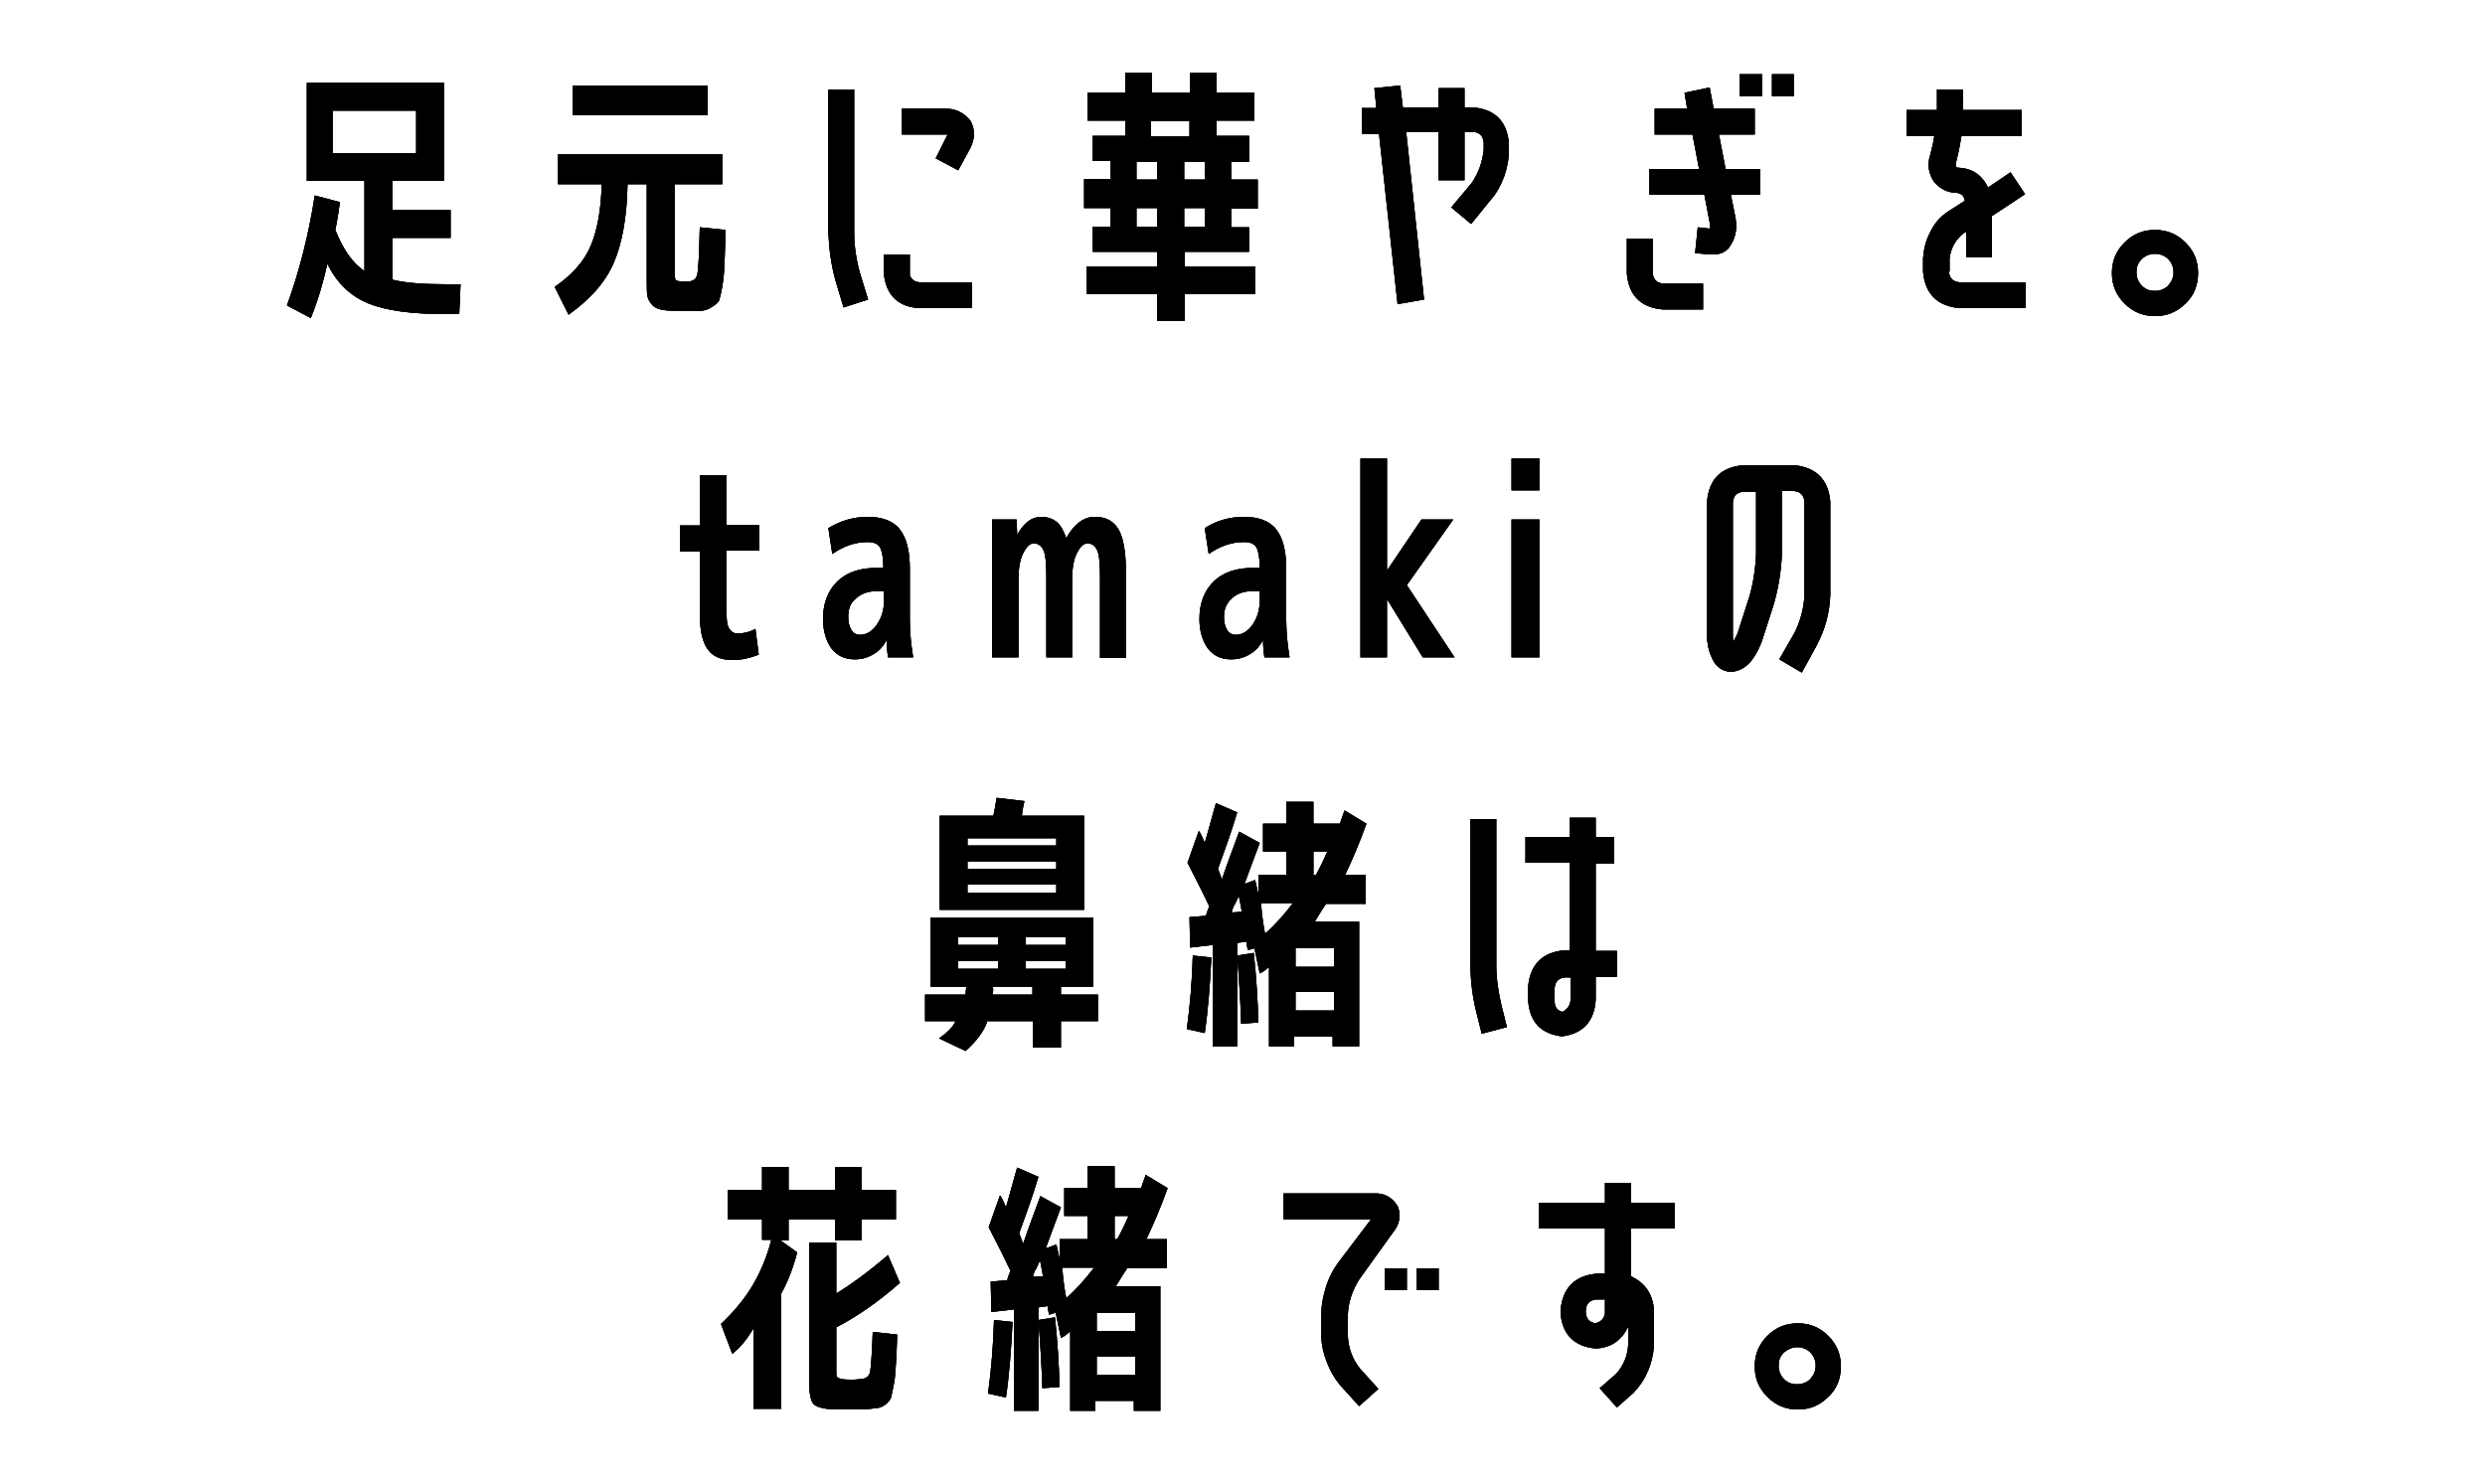 <?xml version="1.0" encoding="utf-8"?>
<!-- Generator: Adobe Illustrator 27.9.3, SVG Export Plug-In . SVG Version: 9.03 Build 53313)  -->
<svg version="1.1" id="_レイヤー_2" xmlns="http://www.w3.org/2000/svg" xmlns:xlink="http://www.w3.org/1999/xlink" x="0px"
	 y="0px" viewBox="0 0 375 224" style="enable-background:new 0 0 375 224;" xml:space="preserve">
<style type="text/css">
	.st0{enable-background:new    ;}
</style>
<g id="_スマホ">
	<g class="st0">
		<path d="M43.3,46.1c1.9-5.2,3.3-10.8,4.2-16.6l3.8,1c-0.2,1.4-0.4,2.8-0.7,4.2c1.2,3,2.6,5,4.4,6.2V27.3h-8.7V12.5h20.7v14.8h-7.8
			v4.4h8.8v4.2h-8.8v6.3c1.9,0.5,4.7,0.7,8.2,0.7h2.1l-0.2,4.5h-2c-5.1,0-9-0.5-11.7-1.6c-2.7-1.1-4.8-3.1-6.2-6
			c-0.6,2.7-1.4,5.5-2.5,8.2L43.3,46.1z M50.2,23.1h12.6v-6.4H50.2V23.1z"/>
		<path d="M94.7,27.8c-0.1,5-0.8,8.9-2.1,11.9c-1.3,3-3.6,5.5-6.8,7.8l-2.1-4.2c2.6-1.8,4.4-3.8,5.4-6.1c1-2.3,1.6-5.4,1.7-9.4h-6.6
			v-4.5H109v4.5h-7.2v13.3c0,0.7,0.1,1.1,0.2,1.2c0.1,0.1,0.7,0.2,1.6,0.2c0.9,0,1.4-0.3,1.6-1c0.2-0.7,0.3-3.1,0.4-7.2l3.9,0.4
			c-0.1,2.5-0.1,4.2-0.2,5.2c0,1-0.1,2.1-0.3,3.3s-0.4,1.9-0.5,2.2c-0.2,0.3-0.5,0.6-1.2,1c-0.6,0.4-1.2,0.5-1.7,0.5
			c-0.5,0-1.3,0-2.4,0c-1.3,0-2.3,0-3-0.1c-0.7-0.1-1.3-0.3-1.7-0.7c-0.4-0.4-0.7-0.9-0.8-1.4c-0.1-0.6-0.1-1.4-0.1-2.5V27.8H94.7z
			 M86.4,17.4v-4.5h20.4v4.5H86.4z"/>
		<path d="M125,13.5h3.9V35c0,2.1,0.3,4.2,0.9,6.3l1.2,3.9l-3.7,1.2l-1.2-4c-0.7-2.5-1-4.9-1.1-7.4V13.5z M133.4,41.5v-3.1h3.9v3.1
			c0.2,0.7,0.8,1.1,1.6,1.1h7.8v3.9h-7.8C135.7,46.4,133.8,44.7,133.4,41.5z M146.5,18.3c0.7,1.4,0.6,2.7-0.1,4.1l-1.8,3.3l-3.4-1.8
			l1.7-3.4c0.1-0.1,0.1-0.2,0.1-0.2c-0.1,0-0.2,0-0.2,0h-6.7v-3.9h6.7C144.3,16.4,145.6,17.1,146.5,18.3z"/>
		<path d="M188.5,24.4h-2.7v2.7h4v4.4h-4v2.8h2.7V38h-9.7v2.2h10.6v4.2h-10.6v4h-4.2v-4h-10.6v-4.2h10.6V38h-9.7v-3.8h2.7v-2.8h-4
			v-4.4h4v-2.7h-2.7v-3.8h4.9v-2.3h-5.7v-4.2h5.7v-3h4v3h5.8v-3h4v3h5.7v4.2h-5.7v2.3h4.9V24.4z M171.5,27.1h3.1v-2.7h-3.1V27.1z
			 M171.5,31.4v2.8h3.1v-2.8H171.5z M173.7,18.3v2.3h5.8v-2.3H173.7z M181.8,27.1v-2.7h-3.1v2.7H181.8z M181.8,31.4h-3.1v2.8h3.1
			V31.4z"/>
		<path d="M210.9,45.9l-2.8-25.7h-2.6v-3.9h2.2l-0.3-3l3.9-0.4l0.4,3.3h5.4v-2.9h3.9v2.9h1.3c3.3,0.3,5.1,2.1,5.4,5.4v1.1
			c0,1.4-0.3,2.7-0.7,3.9c-0.5,1.3-1.1,2.5-2,3.5l-3,3.7l-3-2.5l3.1-3.7c1-1.5,1.6-3.1,1.8-5v-1.1c-0.1-1-0.6-1.5-1.6-1.6h-1.3v7.3
			h-3.9v-7.3h-4.9l2.7,25.3L210.9,45.9z"/>
		<path d="M250.9,46.7c-3.3-0.3-5.1-2.1-5.4-5.4V36h3.9v5.2c0.1,1,0.6,1.5,1.6,1.6h6v3.9H250.9z M258,33.6l-0.8-4.2h-8.3v-3.9h7.5
			l-1-5.2h-5.7v-3.9h4.9l-0.4-2.4l3.8-0.8l0.6,3.2h6.2v3.9h-5.4l1,5.2h5.2v3.9h-4.4l0.7,3.5c0.3,1.7,0,3.1-1,4.5
			c-0.6,0.7-1.4,1-2.4,1c-0.2,0-0.3,0-0.4,0l-2.3-0.2l0.4-3.9l1.8,0.2C258,34.2,258,33.9,258,33.6z M262.5,14.5v-3.3h3.4v3.3H262.5z
			 M267.4,14.5v-3.3h3.3v3.3H267.4z"/>
		<path d="M294.1,41c0.1,1,0.6,1.5,1.6,1.6h10v3.9h-10c-3.3-0.3-5.2-2.1-5.5-5.5v-2c0.1-1.4,0.4-2.7,1.1-4c0.6-1.3,1.5-2.3,2.7-3.1
			l2.5-1.6c-0.1-0.7-0.5-1.1-1.2-1.2c-1.4,0-2.5-0.6-3.4-1.6c-0.9-1.3-1.1-2.7-0.6-4.2l0.1-0.4c0.2-0.8,0.4-1.6,0.5-2.4h-4.2v-3.9
			h4.6v-3.1h3.9v3.1h8.9v3.9H296c-0.2,1.2-0.4,2.3-0.7,3.5l-0.1,0.4c-0.1,0.3-0.1,0.5,0,0.8c0.1,0.1,0.1,0.1,0.3,0.1
			c2.1,0.1,3.6,1.1,4.5,3l3.4-2.3l2.2,3.3l-5,3.3v6.2h-3.9V35l-0.4,0.2c-1.2,1-1.9,2.2-2.1,3.8V41z"/>
	</g>
	<g class="st0">
		<path d="M325.2,34.7c1.8,0,3.3,0.6,4.6,1.9c1.3,1.3,1.9,2.8,1.9,4.6c0,1.8-0.6,3.4-1.9,4.6c-1.3,1.3-2.8,1.9-4.6,1.9
			s-3.3-0.6-4.6-1.9c-1.3-1.3-1.9-2.8-1.9-4.6c0-1.8,0.6-3.3,1.9-4.6C321.9,35.3,323.4,34.7,325.2,34.7z M323.2,39.1
			c-0.6,0.6-0.8,1.2-0.8,2s0.3,1.5,0.8,2c0.6,0.6,1.2,0.8,2,0.8c0.8,0,1.5-0.3,2-0.8c0.5-0.6,0.8-1.2,0.8-2s-0.3-1.5-0.8-2
			c-0.5-0.5-1.2-0.8-2-0.8C324.4,38.3,323.7,38.6,323.2,39.1z"/>
	</g>
	<g class="st0">
		<path d="M109.6,79.2h5v3.9h-5v8.5c0,1.6,0.1,2.7,0.4,3.2c0.3,0.5,0.7,0.8,1.3,0.8c0.9,0,1.8-0.2,2.7-0.7l0.5,3.9
			c-1.3,0.5-2.6,0.8-3.9,0.8c-1.8,0-3-0.5-3.8-1.6c-0.8-1.1-1.2-2.9-1.2-5.4v-9.4h-3v-3.9h3v-7.6h4V79.2z"/>
		<path d="M130.9,78c2.2,0,3.9,0.6,4.9,1.9s1.5,3.2,1.5,6v7.7c0,1.9,0.2,3.7,0.5,5.6h-3.8c-0.1-0.7-0.2-1.6-0.2-2.6
			c-0.5,0.9-1.1,1.6-1.8,2c-0.9,0.6-1.9,0.9-3,0.9c-1.5,0-2.6-0.5-3.5-1.6c-0.8-1.1-1.3-2.6-1.3-4.5c0-2.3,0.7-4.2,2.1-5.6
			c1.4-1.4,3.4-2.1,6-2.1h1v-0.1c0-1.4-0.2-2.4-0.5-3c-0.4-0.6-1-0.8-1.9-0.8c-1.8,0-3.6,0.6-5.3,1.8l-0.6-3.9
			C126.8,78.6,128.8,78,130.9,78z M128,93.1c0,0.9,0.2,1.5,0.5,2c0.3,0.5,0.8,0.7,1.3,0.7c0.9,0,1.8-0.5,2.5-1.5
			c0.7-1,1.1-2.2,1.1-3.7v-1.4h-1c-1.4,0-2.5,0.4-3.2,1.1C128.3,91,128,91.9,128,93.1z"/>
		<path d="M149.6,78.4h3.8l0.1,2.3c1-1.8,2.2-2.7,3.6-2.7c1,0,1.8,0.3,2.4,0.8c0.6,0.5,1,1.3,1.4,2.4c1.2-2.1,2.6-3.2,4.3-3.2
			c1.7,0,2.8,0.6,3.6,1.9c0.7,1.2,1.1,3.3,1.1,6.3v13.1h-3.9V87.3c0-2.1-0.1-3.5-0.4-4.2c-0.3-0.7-0.8-1.1-1.5-1.1
			c-0.6,0-1.1,0.5-1.6,1.5c-0.5,1-0.7,2.3-0.7,3.8v11.9h-3.9V87.3c0-2.1-0.1-3.5-0.4-4.2c-0.3-0.7-0.8-1.1-1.5-1.1
			c-0.6,0-1.1,0.5-1.6,1.5s-0.7,2.3-0.7,3.8v11.9h-4V78.4z"/>
		<path d="M187.7,78c2.2,0,3.9,0.6,4.9,1.9s1.5,3.2,1.5,6v7.7c0,1.9,0.2,3.7,0.5,5.6h-3.8c-0.1-0.7-0.2-1.6-0.2-2.6
			c-0.5,0.9-1.1,1.6-1.8,2c-0.9,0.6-1.9,0.9-3,0.9c-1.5,0-2.6-0.5-3.5-1.6c-0.8-1.1-1.3-2.6-1.3-4.5c0-2.3,0.7-4.2,2.1-5.6
			c1.4-1.4,3.4-2.1,6-2.1h1v-0.1c0-1.4-0.2-2.4-0.5-3c-0.4-0.6-1-0.8-1.9-0.8c-1.8,0-3.6,0.6-5.3,1.8l-0.6-3.9
			C183.5,78.6,185.5,78,187.7,78z M184.7,93.1c0,0.9,0.2,1.5,0.5,2c0.3,0.5,0.8,0.7,1.3,0.7c0.9,0,1.8-0.5,2.5-1.5
			c0.7-1,1.1-2.2,1.1-3.7v-1.4h-1c-1.4,0-2.5,0.4-3.2,1.1C185.1,91,184.7,91.9,184.7,93.1z"/>
		<path d="M209.3,99.2h-4v-30h4v16.9l5.2-7.7h4.8l-7,9.9l7.2,10.9h-4.8l-5.4-8.8V99.2z"/>
	</g>
	<g class="st0">
		<path d="M228.1,74v-4.8h4.2V74H228.1z M228.1,99.2V78.4h4.2v20.8H228.1z"/>
	</g>
	<g class="st0">
		<path d="M270.8,95.5c0.9-1.8,1.4-3.7,1.5-5.6V75.7c-0.1-1-0.6-1.5-1.6-1.6h-1.8v9.5c-0.1,2.5-0.5,5-1.2,7.5l-1.8,5.6
			c-0.4,1.1-0.9,2.1-1.6,3c-0.8,1-1.8,1.6-3.1,1.7c-1.4-0.1-2.4-0.9-2.9-2.2c-0.5-1.1-0.7-2.2-0.7-3.3V75.7c0.3-3.4,2.1-5.2,5.5-5.5
			h7.6c3.3,0.3,5.2,2.1,5.5,5.5v14.1c-0.1,2.7-0.8,5.2-2,7.5l-2.3,4.2l-3.4-2L270.8,95.5z M265,83.7v-9.5h-1.9
			c-1,0.1-1.5,0.6-1.6,1.6V96c0,0.3,0,0.6,0.1,0.8c0.2-0.4,0.4-0.8,0.6-1.2l1.8-5.6C264.6,87.9,264.9,85.8,265,83.7z"/>
	</g>
	<g class="st0">
		<path d="M145.7,150.1c0-0.3,0.1-0.7,0.1-1.2h-5.4v-10.4H165v10.4h-4.9v1.2h5.6v4h-5.6v4h-4.2v-4H149c-0.5,1.5-1.6,3-3.3,4.5
			l-4-1.9c1.3-0.9,2.1-1.7,2.5-2.6h-4.6v-4H145.7z M141.8,137.3v-14.2h8.1c0.2-0.7,0.3-1.7,0.5-2.7l4.2,0.5
			c-0.2,0.7-0.3,1.5-0.4,2.2h9.4v14.2H141.8z M144.6,142.6h6v-1.2h-6V142.6z M144.6,145v1.2h6V145H144.6z M146,127.6h13.4v-1.1H146
			V127.6z M159.4,131.1V130H146v1.1H159.4z M146,134.7h13.4v-1.2H146V134.7z M149.8,150.1h6v-1.2h-6
			C149.9,149.1,149.9,149.5,149.8,150.1z M154.8,142.6h6v-1.2h-6V142.6z M154.8,145v1.2h6V145H154.8z"/>
		<path d="M179.1,155.3c0.5-3.7,0.8-7.4,0.9-11.1l2.8,0.3c-0.2,4.2-0.5,8-1,11.4L179.1,155.3z M179.2,130.2l1.7-4.8
			c0.2,0.2,0.5,0.8,0.9,1.8c0.6-2,1.1-4,1.7-6l3.2,1.4c-0.8,2.7-1.8,5.5-2.9,8.5l0.6,1.6c0.7-2.1,1.6-4.5,2.6-7.2l3.1,1.7
			c-1,2.7-1.8,4.8-2.3,6.2l1.6-0.6c0.2,0.7,0.3,1.4,0.5,2.2v-3h4.2v-3.5h-3.5v-4.2h3.5V121h4.1v3.3h4c0.2-0.6,0.4-1.2,0.7-2l3.3,2
			c-1,2.8-2.1,5.4-3.2,7.7h3.1v4.4h-6c-0.4,0.6-1,1.5-1.7,2.7h6.7v18.8h-4v-1.5h-5.8v1.5h-3.8v-12c0,0.1-0.1,0.1-0.1,0.1
			c-0.2,0.2-0.4,0.3-0.6,0.5c-0.2,0.1-0.4,0.3-0.7,0.4l-0.8-3.8l-1,0.3c-0.1-0.6-0.2-1-0.2-1.3l-1.4,0.2v2v13.6H183v-15.3l-3.4,0.4
			l-0.1-4.6l2.5-0.2c0-0.1,0.1-0.4,0.2-0.7c0.1-0.3,0.2-0.5,0.3-0.7C181.8,135.3,180.7,133.1,179.2,130.2z M187.4,137.6
			c-0.2-1.2-0.4-2.1-0.5-2.6c0,0.2,0,0.4-0.1,0.5c-0.2,0.4-0.3,0.8-0.6,1.2c-0.2,0.4-0.3,0.8-0.3,1L187.4,137.6z M189.9,154.3
			l-2.6,0.2c-0.1-3.1-0.3-6.5-0.6-10.3l2.5-0.4C189.6,147.5,189.8,151,189.9,154.3z M190.9,140.9c1.5-1.3,2.9-2.9,4.2-4.6h-4.8
			C190.4,137.8,190.6,139.3,190.9,140.9z M195.5,145.9h5.8v-2.8h-5.8V145.9z M195.5,149.7v2.8h5.8v-2.8H195.5z M200.3,128.5h-2.1
			v3.5h0.4C199.1,131.1,199.7,129.9,200.3,128.5z"/>
		<path d="M223.6,156l-0.8-3.2c-0.6-2.4-0.9-4.8-0.9-7.2v-22h3.9v22c0,2.1,0.3,4.1,0.8,6.2l0.8,3.2L223.6,156z M243.6,130.3h-2.8
			v13.2h3.2v3.9h-3.2v3.5c-0.2,3.2-1.9,5.1-5.1,5.5c-3.2-0.4-4.9-2.2-5.1-5.5v-2c0.3-3.3,2.1-5.2,5.5-5.5h0.8v-13.2h-6.7v-3.9h6.7
			v-2.9h3.9v2.9h2.8V130.3z M237,151v-3.5h-0.8c-1,0.1-1.5,0.6-1.6,1.6v2c0,0.9,0.4,1.4,1.2,1.6C236.5,152.3,236.9,151.8,237,151z"
			/>
	</g>
	<g class="st0">
		<path d="M109.8,179.6h5.2v-3.5h4v3.5h7v-3.5h4v3.5h5.2v4.4h-5.2v3.2h-4V184h-7v3.2h-1.2l2.5,1.8c-0.6,2.3-1.4,4.4-2.4,6.2v17.4
			h-4.2v-12.1c-1,1.6-2,2.9-3.2,3.8l-1.7-4.5c1.9-1.8,3.5-3.7,4.7-5.7c1.2-2,2.2-4.3,2.9-7H115V184h-5.2V179.6z M131.7,201l3.7,0.4
			c-0.1,1.9-0.1,3.3-0.2,4.4c-0.1,1.1-0.1,2.1-0.3,3s-0.3,1.6-0.4,2c-0.1,0.4-0.4,0.7-0.7,1c-0.3,0.3-0.7,0.5-1,0.6
			c-0.3,0.1-0.8,0.1-1.4,0.2c-0.9,0.1-1.8,0.1-2.8,0.1c-1.3,0-2.2,0-2.8,0c-1.7-0.1-2.7-0.4-3.1-0.9c-0.4-0.5-0.6-1.7-0.6-3.6v-20.7
			h4.1v7.7c2.3-1.4,4.9-3.3,7.8-5.8l1.8,4.2c-3.3,2.9-6.5,5.1-9.6,6.7v6.4c0,0.6,0,1,0.1,1.1s0.3,0.2,0.6,0.3
			c0.6,0.1,1.2,0.1,1.6,0.1c0.3,0,0.8,0,1.6-0.1c0.6-0.1,1-0.4,1.2-1C131.4,206.5,131.6,204.4,131.7,201z"/>
		<path d="M149.1,210.3c0.5-3.7,0.8-7.4,0.9-11.1l2.8,0.3c-0.2,4.2-0.5,8-1,11.4L149.1,210.3z M149.2,185.2l1.7-4.8
			c0.2,0.2,0.5,0.8,0.9,1.8c0.6-2,1.1-4,1.7-6l3.2,1.4c-0.8,2.7-1.8,5.5-2.9,8.5l0.6,1.6c0.7-2.1,1.6-4.5,2.6-7.2l3.1,1.7
			c-1,2.7-1.8,4.8-2.3,6.2l1.6-0.6c0.2,0.7,0.3,1.4,0.5,2.2v-3h4.2v-3.5h-3.5v-4.2h3.5V176h4.1v3.3h4c0.2-0.6,0.4-1.2,0.7-2l3.3,2
			c-1,2.8-2.1,5.4-3.2,7.7h3.1v4.4h-6c-0.4,0.6-1,1.5-1.7,2.7h6.7v18.8h-4v-1.5h-5.8v1.5h-3.8v-12c0,0.1-0.1,0.1-0.1,0.1
			c-0.2,0.2-0.4,0.3-0.6,0.5c-0.2,0.1-0.4,0.3-0.7,0.4l-0.8-3.8l-1,0.3c-0.1-0.6-0.2-1-0.2-1.3l-1.4,0.2v2v13.6H153v-15.3l-3.4,0.4
			l-0.1-4.6l2.5-0.2c0-0.1,0.1-0.4,0.2-0.7c0.1-0.3,0.2-0.5,0.3-0.7C151.8,190.3,150.7,188.1,149.2,185.2z M157.4,192.6
			c-0.2-1.2-0.4-2.1-0.5-2.6c0,0.2,0,0.4-0.1,0.5c-0.2,0.4-0.3,0.8-0.6,1.2c-0.2,0.4-0.3,0.8-0.3,1L157.4,192.6z M159.9,209.3
			l-2.6,0.2c-0.1-3.1-0.3-6.5-0.6-10.3l2.5-0.4C159.6,202.5,159.8,206,159.9,209.3z M160.9,195.9c1.5-1.3,2.9-2.9,4.2-4.6h-4.8
			C160.4,192.8,160.6,194.3,160.9,195.9z M165.5,200.9h5.8v-2.8h-5.8V200.9z M165.5,204.7v2.8h5.8v-2.8H165.5z M170.3,183.5h-2.1
			v3.5h0.4C169.1,186.1,169.7,184.9,170.3,183.5z"/>
		<path d="M205.1,193.1c-1,1.6-1.6,3.3-1.7,5.2v3.4c0.1,1.8,0.7,3.4,1.8,4.8l2.8,3.1l-2.9,2.6l-2.9-3.2c-0.9-1.1-1.5-2.2-2-3.5
			c-0.5-1.3-0.8-2.6-0.8-3.9v-3.4c0-1.4,0.3-2.7,0.7-4c0.4-1.3,1-2.5,1.8-3.6l5-6.6h-13.2v-3.9h13.6c1.6-0.1,2.8,0.6,3.6,1.9
			c0.6,1.4,0.3,2.8-0.7,4L205.1,193.1z M209,194.7v-3.3h3.3v3.3H209z M213.8,194.7v-3.3h3.3v3.3H213.8z"/>
		<path d="M242.2,192.2v-6.8h-10v-3.9h10v-3h3.9v3h6.6v3.9h-6.6v7.2c2.2,1,3.3,2.7,3.5,5.1v5.3c-0.2,2.8-1.2,5.2-3.1,7.2l-2.5,2.2
			l-2.6-2.9l2.5-2.2c1.1-1.2,1.7-2.7,1.8-4.3v-2.8c-1,2.1-2.6,3.2-4.9,3.3c-3.3-0.3-5.1-2.2-5.3-5.4v-0.4c0.3-3.3,2.1-5.2,5.5-5.5
			H242.2z M242.2,198.1v-2h-1.3c-1,0.1-1.5,0.6-1.6,1.6v0.4c0.1,0.9,0.5,1.4,1.4,1.6C241.6,199.5,242.1,199,242.2,198.1z"/>
	</g>
	<g class="st0">
		<path d="M271.3,199.7c1.8,0,3.3,0.6,4.6,1.9c1.3,1.3,1.9,2.8,1.9,4.6c0,1.8-0.6,3.4-1.9,4.6c-1.3,1.3-2.8,1.9-4.6,1.9
			c-1.8,0-3.3-0.6-4.6-1.9c-1.3-1.3-1.9-2.8-1.9-4.6c0-1.8,0.6-3.3,1.9-4.6C268,200.3,269.5,199.7,271.3,199.7z M269.2,204.1
			c-0.6,0.6-0.8,1.2-0.8,2s0.3,1.5,0.8,2c0.6,0.6,1.2,0.8,2,0.8c0.8,0,1.5-0.3,2-0.8c0.5-0.6,0.8-1.2,0.8-2s-0.3-1.5-0.8-2
			c-0.5-0.5-1.2-0.8-2-0.8C270.5,203.3,269.8,203.6,269.2,204.1z"/>
	</g>
	<g class="st0">
		<path d="M43.3,46.1c1.9-5.2,3.3-10.8,4.2-16.6l3.8,1c-0.2,1.4-0.4,2.8-0.7,4.2c1.2,3,2.6,5,4.4,6.2V27.3h-8.7V12.5h20.7v14.8h-7.8
			v4.4h8.8v4.2h-8.8v6.3c1.9,0.5,4.7,0.7,8.2,0.7h2.1l-0.2,4.5h-2c-5.1,0-9-0.5-11.7-1.6c-2.7-1.1-4.8-3.1-6.2-6
			c-0.6,2.7-1.4,5.5-2.5,8.2L43.3,46.1z M50.2,23.1h12.6v-6.4H50.2V23.1z"/>
		<path d="M94.7,27.8c-0.1,5-0.8,8.9-2.1,11.9c-1.3,3-3.6,5.5-6.8,7.8l-2.1-4.2c2.6-1.8,4.4-3.8,5.4-6.1c1-2.3,1.6-5.4,1.7-9.4h-6.6
			v-4.5H109v4.5h-7.2v13.3c0,0.7,0.1,1.1,0.2,1.2c0.1,0.1,0.7,0.2,1.6,0.2c0.9,0,1.4-0.3,1.6-1c0.2-0.7,0.3-3.1,0.4-7.2l3.9,0.4
			c-0.1,2.5-0.1,4.2-0.2,5.2c0,1-0.1,2.1-0.3,3.3s-0.4,1.9-0.5,2.2c-0.2,0.3-0.5,0.6-1.2,1c-0.6,0.4-1.2,0.5-1.7,0.5
			c-0.5,0-1.3,0-2.4,0c-1.3,0-2.3,0-3-0.1c-0.7-0.1-1.3-0.3-1.7-0.7c-0.4-0.4-0.7-0.9-0.8-1.4c-0.1-0.6-0.1-1.4-0.1-2.5V27.8H94.7z
			 M86.4,17.4v-4.5h20.4v4.5H86.4z"/>
		<path d="M125,13.5h3.9V35c0,2.1,0.3,4.2,0.9,6.3l1.2,3.9l-3.7,1.2l-1.2-4c-0.7-2.5-1-4.9-1.1-7.4V13.5z M133.4,41.5v-3.1h3.9v3.1
			c0.2,0.7,0.8,1.1,1.6,1.1h7.8v3.9h-7.8C135.7,46.4,133.8,44.7,133.4,41.5z M146.5,18.3c0.7,1.4,0.6,2.7-0.1,4.1l-1.8,3.3l-3.4-1.8
			l1.7-3.4c0.1-0.1,0.1-0.2,0.1-0.2c-0.1,0-0.2,0-0.2,0h-6.7v-3.9h6.7C144.3,16.4,145.6,17.1,146.5,18.3z"/>
		<path d="M188.5,24.4h-2.7v2.7h4v4.4h-4v2.8h2.7V38h-9.7v2.2h10.6v4.2h-10.6v4h-4.2v-4h-10.6v-4.2h10.6V38h-9.7v-3.8h2.7v-2.8h-4
			v-4.4h4v-2.7h-2.7v-3.8h4.9v-2.3h-5.7v-4.2h5.7v-3h4v3h5.8v-3h4v3h5.7v4.2h-5.7v2.3h4.9V24.4z M171.5,27.1h3.1v-2.7h-3.1V27.1z
			 M171.5,31.4v2.8h3.1v-2.8H171.5z M173.7,18.3v2.3h5.8v-2.3H173.7z M181.8,27.1v-2.7h-3.1v2.7H181.8z M181.8,31.4h-3.1v2.8h3.1
			V31.4z"/>
		<path d="M210.9,45.9l-2.8-25.7h-2.6v-3.9h2.2l-0.3-3l3.9-0.4l0.4,3.3h5.4v-2.9h3.9v2.9h1.3c3.3,0.3,5.1,2.1,5.4,5.4v1.1
			c0,1.4-0.3,2.7-0.7,3.9c-0.5,1.3-1.1,2.5-2,3.5l-3,3.7l-3-2.5l3.1-3.7c1-1.5,1.6-3.1,1.8-5v-1.1c-0.1-1-0.6-1.5-1.6-1.6h-1.3v7.3
			h-3.9v-7.3h-4.9l2.7,25.3L210.9,45.9z"/>
		<path d="M250.9,46.7c-3.3-0.3-5.1-2.1-5.4-5.4V36h3.9v5.2c0.1,1,0.6,1.5,1.6,1.6h6v3.9H250.9z M258,33.6l-0.8-4.2h-8.3v-3.9h7.5
			l-1-5.2h-5.7v-3.9h4.9l-0.4-2.4l3.8-0.8l0.6,3.2h6.2v3.9h-5.4l1,5.2h5.2v3.9h-4.4l0.7,3.5c0.3,1.7,0,3.1-1,4.5
			c-0.6,0.7-1.4,1-2.4,1c-0.2,0-0.3,0-0.4,0l-2.3-0.2l0.4-3.9l1.8,0.2C258,34.2,258,33.9,258,33.6z M262.5,14.5v-3.3h3.4v3.3H262.5z
			 M267.4,14.5v-3.3h3.3v3.3H267.4z"/>
		<path d="M294.1,41c0.1,1,0.6,1.5,1.6,1.6h10v3.9h-10c-3.3-0.3-5.2-2.1-5.5-5.5v-2c0.1-1.4,0.4-2.7,1.1-4c0.6-1.3,1.5-2.3,2.7-3.1
			l2.5-1.6c-0.1-0.7-0.5-1.1-1.2-1.2c-1.4,0-2.5-0.6-3.4-1.6c-0.9-1.3-1.1-2.7-0.6-4.2l0.1-0.4c0.2-0.8,0.4-1.6,0.5-2.4h-4.2v-3.9
			h4.6v-3.1h3.9v3.1h8.9v3.9H296c-0.2,1.2-0.4,2.3-0.7,3.5l-0.1,0.4c-0.1,0.3-0.1,0.5,0,0.8c0.1,0.1,0.1,0.1,0.3,0.1
			c2.1,0.1,3.6,1.1,4.5,3l3.4-2.3l2.2,3.3l-5,3.3v6.2h-3.9V35l-0.4,0.2c-1.2,1-1.9,2.2-2.1,3.8V41z"/>
	</g>
	<g class="st0">
		<path d="M325.2,34.7c1.8,0,3.3,0.6,4.6,1.9c1.3,1.3,1.9,2.8,1.9,4.6c0,1.8-0.6,3.4-1.9,4.6c-1.3,1.3-2.8,1.9-4.6,1.9
			s-3.3-0.6-4.6-1.9c-1.3-1.3-1.9-2.8-1.9-4.6c0-1.8,0.6-3.3,1.9-4.6C321.9,35.3,323.4,34.7,325.2,34.7z M323.2,39.1
			c-0.6,0.6-0.8,1.2-0.8,2s0.3,1.5,0.8,2c0.6,0.6,1.2,0.8,2,0.8c0.8,0,1.5-0.3,2-0.8c0.5-0.6,0.8-1.2,0.8-2s-0.3-1.5-0.8-2
			c-0.5-0.5-1.2-0.8-2-0.8C324.4,38.3,323.7,38.6,323.2,39.1z"/>
	</g>
	<g class="st0">
		<path d="M109.6,79.2h5v3.9h-5v8.5c0,1.6,0.1,2.7,0.4,3.2c0.3,0.5,0.7,0.8,1.3,0.8c0.9,0,1.8-0.2,2.7-0.7l0.5,3.9
			c-1.3,0.5-2.6,0.8-3.9,0.8c-1.8,0-3-0.5-3.8-1.6c-0.8-1.1-1.2-2.9-1.2-5.4v-9.4h-3v-3.9h3v-7.6h4V79.2z"/>
		<path d="M130.9,78c2.2,0,3.9,0.6,4.9,1.9s1.5,3.2,1.5,6v7.7c0,1.9,0.2,3.7,0.5,5.6h-3.8c-0.1-0.7-0.2-1.6-0.2-2.6
			c-0.5,0.9-1.1,1.6-1.8,2c-0.9,0.6-1.9,0.9-3,0.9c-1.5,0-2.6-0.5-3.5-1.6c-0.8-1.1-1.3-2.6-1.3-4.5c0-2.3,0.7-4.2,2.1-5.6
			c1.4-1.4,3.4-2.1,6-2.1h1v-0.1c0-1.4-0.2-2.4-0.5-3c-0.4-0.6-1-0.8-1.9-0.8c-1.8,0-3.6,0.6-5.3,1.8l-0.6-3.9
			C126.8,78.6,128.8,78,130.9,78z M128,93.1c0,0.9,0.2,1.5,0.5,2c0.3,0.5,0.8,0.7,1.3,0.7c0.9,0,1.8-0.5,2.5-1.5
			c0.7-1,1.1-2.2,1.1-3.7v-1.4h-1c-1.4,0-2.5,0.4-3.2,1.1C128.3,91,128,91.9,128,93.1z"/>
		<path d="M149.6,78.4h3.8l0.1,2.3c1-1.8,2.2-2.7,3.6-2.7c1,0,1.8,0.3,2.4,0.8c0.6,0.5,1,1.3,1.4,2.4c1.2-2.1,2.6-3.2,4.3-3.2
			c1.7,0,2.8,0.6,3.6,1.9c0.7,1.2,1.1,3.3,1.1,6.3v13.1h-3.9V87.3c0-2.1-0.1-3.5-0.4-4.2c-0.3-0.7-0.8-1.1-1.5-1.1
			c-0.6,0-1.1,0.5-1.6,1.5c-0.5,1-0.7,2.3-0.7,3.8v11.9h-3.9V87.3c0-2.1-0.1-3.5-0.4-4.2c-0.3-0.7-0.8-1.1-1.5-1.1
			c-0.6,0-1.1,0.5-1.6,1.5s-0.7,2.3-0.7,3.8v11.9h-4V78.4z"/>
		<path d="M187.7,78c2.2,0,3.9,0.6,4.9,1.9s1.5,3.2,1.5,6v7.7c0,1.9,0.2,3.7,0.5,5.6h-3.8c-0.1-0.7-0.2-1.6-0.2-2.6
			c-0.5,0.9-1.1,1.6-1.8,2c-0.9,0.6-1.9,0.9-3,0.9c-1.5,0-2.6-0.5-3.5-1.6c-0.8-1.1-1.3-2.6-1.3-4.5c0-2.3,0.7-4.2,2.1-5.6
			c1.4-1.4,3.4-2.1,6-2.1h1v-0.1c0-1.4-0.2-2.4-0.5-3c-0.4-0.6-1-0.8-1.9-0.8c-1.8,0-3.6,0.6-5.3,1.8l-0.6-3.9
			C183.5,78.6,185.5,78,187.7,78z M184.7,93.1c0,0.9,0.2,1.5,0.5,2c0.3,0.5,0.8,0.7,1.3,0.7c0.9,0,1.8-0.5,2.5-1.5
			c0.7-1,1.1-2.2,1.1-3.7v-1.4h-1c-1.4,0-2.5,0.4-3.2,1.1C185.1,91,184.7,91.9,184.7,93.1z"/>
		<path d="M209.3,99.2h-4v-30h4v16.9l5.2-7.7h4.8l-7,9.9l7.2,10.9h-4.8l-5.4-8.8V99.2z"/>
	</g>
	<g class="st0">
		<path d="M228.1,74v-4.8h4.2V74H228.1z M228.1,99.2V78.4h4.2v20.8H228.1z"/>
	</g>
	<g class="st0">
		<path d="M270.8,95.5c0.9-1.8,1.4-3.7,1.5-5.6V75.7c-0.1-1-0.6-1.5-1.6-1.6h-1.8v9.5c-0.1,2.5-0.5,5-1.2,7.5l-1.8,5.6
			c-0.4,1.1-0.9,2.1-1.6,3c-0.8,1-1.8,1.6-3.1,1.7c-1.4-0.1-2.4-0.9-2.9-2.2c-0.5-1.1-0.7-2.2-0.7-3.3V75.7c0.3-3.4,2.1-5.2,5.5-5.5
			h7.6c3.3,0.3,5.2,2.1,5.5,5.5v14.1c-0.1,2.7-0.8,5.2-2,7.5l-2.3,4.2l-3.4-2L270.8,95.5z M265,83.7v-9.5h-1.9
			c-1,0.1-1.5,0.6-1.6,1.6V96c0,0.3,0,0.6,0.1,0.8c0.2-0.4,0.4-0.8,0.6-1.2l1.8-5.6C264.6,87.9,264.9,85.8,265,83.7z"/>
	</g>
	<g class="st0">
		<path d="M145.7,150.1c0-0.3,0.1-0.7,0.1-1.2h-5.4v-10.4H165v10.4h-4.9v1.2h5.6v4h-5.6v4h-4.2v-4H149c-0.5,1.5-1.6,3-3.3,4.5
			l-4-1.9c1.3-0.9,2.1-1.7,2.5-2.6h-4.6v-4H145.7z M141.8,137.3v-14.2h8.1c0.2-0.7,0.3-1.7,0.5-2.7l4.2,0.5
			c-0.2,0.7-0.3,1.5-0.4,2.2h9.4v14.2H141.8z M144.6,142.6h6v-1.2h-6V142.6z M144.6,145v1.2h6V145H144.6z M146,127.6h13.4v-1.1H146
			V127.6z M159.4,131.1V130H146v1.1H159.4z M146,134.7h13.4v-1.2H146V134.7z M149.8,150.1h6v-1.2h-6
			C149.9,149.1,149.9,149.5,149.8,150.1z M154.8,142.6h6v-1.2h-6V142.6z M154.8,145v1.2h6V145H154.8z"/>
		<path d="M179.1,155.3c0.5-3.7,0.8-7.4,0.9-11.1l2.8,0.3c-0.2,4.2-0.5,8-1,11.4L179.1,155.3z M179.2,130.2l1.7-4.8
			c0.2,0.2,0.5,0.8,0.9,1.8c0.6-2,1.1-4,1.7-6l3.2,1.4c-0.8,2.7-1.8,5.5-2.9,8.5l0.6,1.6c0.7-2.1,1.6-4.5,2.6-7.2l3.1,1.7
			c-1,2.7-1.8,4.8-2.3,6.2l1.6-0.6c0.2,0.7,0.3,1.4,0.5,2.2v-3h4.2v-3.5h-3.5v-4.2h3.5V121h4.1v3.3h4c0.2-0.6,0.4-1.2,0.7-2l3.3,2
			c-1,2.8-2.1,5.4-3.2,7.7h3.1v4.4h-6c-0.4,0.6-1,1.5-1.7,2.7h6.7v18.8h-4v-1.5h-5.8v1.5h-3.8v-12c0,0.1-0.1,0.1-0.1,0.1
			c-0.2,0.2-0.4,0.3-0.6,0.5c-0.2,0.1-0.4,0.3-0.7,0.4l-0.8-3.8l-1,0.3c-0.1-0.6-0.2-1-0.2-1.3l-1.4,0.2v2v13.6H183v-15.3l-3.4,0.4
			l-0.1-4.6l2.5-0.2c0-0.1,0.1-0.4,0.2-0.7c0.1-0.3,0.2-0.5,0.3-0.7C181.8,135.3,180.7,133.1,179.2,130.2z M187.4,137.6
			c-0.2-1.2-0.4-2.1-0.5-2.6c0,0.2,0,0.4-0.1,0.5c-0.2,0.4-0.3,0.8-0.6,1.2c-0.2,0.4-0.3,0.8-0.3,1L187.4,137.6z M189.9,154.3
			l-2.6,0.2c-0.1-3.1-0.3-6.5-0.6-10.3l2.5-0.4C189.6,147.5,189.8,151,189.9,154.3z M190.9,140.9c1.5-1.3,2.9-2.9,4.2-4.6h-4.8
			C190.4,137.8,190.6,139.3,190.9,140.9z M195.5,145.9h5.8v-2.8h-5.8V145.9z M195.5,149.7v2.8h5.8v-2.8H195.5z M200.3,128.5h-2.1
			v3.5h0.4C199.1,131.1,199.7,129.9,200.3,128.5z"/>
		<path d="M223.6,156l-0.8-3.2c-0.6-2.4-0.9-4.8-0.9-7.2v-22h3.9v22c0,2.1,0.3,4.1,0.8,6.2l0.8,3.2L223.6,156z M243.6,130.3h-2.8
			v13.2h3.2v3.9h-3.2v3.5c-0.2,3.2-1.9,5.1-5.1,5.5c-3.2-0.4-4.9-2.2-5.1-5.5v-2c0.3-3.3,2.1-5.2,5.5-5.5h0.8v-13.2h-6.7v-3.9h6.7
			v-2.9h3.9v2.9h2.8V130.3z M237,151v-3.5h-0.8c-1,0.1-1.5,0.6-1.6,1.6v2c0,0.9,0.4,1.4,1.2,1.6C236.5,152.3,236.9,151.8,237,151z"
			/>
	</g>
	<g class="st0">
		<path d="M109.8,179.6h5.2v-3.5h4v3.5h7v-3.5h4v3.5h5.2v4.4h-5.2v3.2h-4V184h-7v3.2h-1.2l2.5,1.8c-0.6,2.3-1.4,4.4-2.4,6.2v17.4
			h-4.2v-12.1c-1,1.6-2,2.9-3.2,3.8l-1.7-4.5c1.9-1.8,3.5-3.7,4.7-5.7c1.2-2,2.2-4.3,2.9-7H115V184h-5.2V179.6z M131.7,201l3.7,0.4
			c-0.1,1.9-0.1,3.3-0.2,4.4c-0.1,1.1-0.1,2.1-0.3,3s-0.3,1.6-0.4,2c-0.1,0.4-0.4,0.7-0.7,1c-0.3,0.3-0.7,0.5-1,0.6
			c-0.3,0.1-0.8,0.1-1.4,0.2c-0.9,0.1-1.8,0.1-2.8,0.1c-1.3,0-2.2,0-2.8,0c-1.7-0.1-2.7-0.4-3.1-0.9c-0.4-0.5-0.6-1.7-0.6-3.6v-20.7
			h4.1v7.7c2.3-1.4,4.9-3.3,7.8-5.8l1.8,4.2c-3.3,2.9-6.5,5.1-9.6,6.7v6.4c0,0.6,0,1,0.1,1.1s0.3,0.2,0.6,0.3
			c0.6,0.1,1.2,0.1,1.6,0.1c0.3,0,0.8,0,1.6-0.1c0.6-0.1,1-0.4,1.2-1C131.4,206.5,131.6,204.4,131.7,201z"/>
		<path d="M149.1,210.3c0.5-3.7,0.8-7.4,0.9-11.1l2.8,0.3c-0.2,4.2-0.5,8-1,11.4L149.1,210.3z M149.2,185.2l1.7-4.8
			c0.2,0.2,0.5,0.8,0.9,1.8c0.6-2,1.1-4,1.7-6l3.2,1.4c-0.8,2.7-1.8,5.5-2.9,8.5l0.6,1.6c0.7-2.1,1.6-4.5,2.6-7.2l3.1,1.7
			c-1,2.7-1.8,4.8-2.3,6.2l1.6-0.6c0.2,0.7,0.3,1.4,0.5,2.2v-3h4.2v-3.5h-3.5v-4.2h3.5V176h4.1v3.3h4c0.2-0.6,0.4-1.2,0.7-2l3.3,2
			c-1,2.8-2.1,5.4-3.2,7.7h3.1v4.4h-6c-0.4,0.6-1,1.5-1.7,2.7h6.7v18.8h-4v-1.5h-5.8v1.5h-3.8v-12c0,0.1-0.1,0.1-0.1,0.1
			c-0.2,0.2-0.4,0.3-0.6,0.5c-0.2,0.1-0.4,0.3-0.7,0.4l-0.8-3.8l-1,0.3c-0.1-0.6-0.2-1-0.2-1.3l-1.4,0.2v2v13.6H153v-15.3l-3.4,0.4
			l-0.1-4.6l2.5-0.2c0-0.1,0.1-0.4,0.2-0.7c0.1-0.3,0.2-0.5,0.3-0.7C151.8,190.3,150.7,188.1,149.2,185.2z M157.4,192.6
			c-0.2-1.2-0.4-2.1-0.5-2.6c0,0.2,0,0.4-0.1,0.5c-0.2,0.4-0.3,0.8-0.6,1.2c-0.2,0.4-0.3,0.8-0.3,1L157.4,192.6z M159.9,209.3
			l-2.6,0.2c-0.1-3.1-0.3-6.5-0.6-10.3l2.5-0.4C159.6,202.5,159.8,206,159.9,209.3z M160.9,195.9c1.5-1.3,2.9-2.9,4.2-4.6h-4.8
			C160.4,192.8,160.6,194.3,160.9,195.9z M165.5,200.9h5.8v-2.8h-5.8V200.9z M165.5,204.7v2.8h5.8v-2.8H165.5z M170.3,183.5h-2.1
			v3.5h0.4C169.1,186.1,169.7,184.9,170.3,183.5z"/>
		<path d="M205.1,193.1c-1,1.6-1.6,3.3-1.7,5.2v3.4c0.1,1.8,0.7,3.4,1.8,4.8l2.8,3.1l-2.9,2.6l-2.9-3.2c-0.9-1.1-1.5-2.2-2-3.5
			c-0.5-1.3-0.8-2.6-0.8-3.9v-3.4c0-1.4,0.3-2.7,0.7-4c0.4-1.3,1-2.5,1.8-3.6l5-6.6h-13.2v-3.9h13.6c1.6-0.1,2.8,0.6,3.6,1.9
			c0.6,1.4,0.3,2.8-0.7,4L205.1,193.1z M209,194.7v-3.3h3.3v3.3H209z M213.8,194.7v-3.3h3.3v3.3H213.8z"/>
		<path d="M242.2,192.2v-6.8h-10v-3.9h10v-3h3.9v3h6.6v3.9h-6.6v7.2c2.2,1,3.3,2.7,3.5,5.1v5.3c-0.2,2.8-1.2,5.2-3.1,7.2l-2.5,2.2
			l-2.6-2.9l2.5-2.2c1.1-1.2,1.7-2.7,1.8-4.3v-2.8c-1,2.1-2.6,3.2-4.9,3.3c-3.3-0.3-5.1-2.2-5.3-5.4v-0.4c0.3-3.3,2.1-5.2,5.5-5.5
			H242.2z M242.2,198.1v-2h-1.3c-1,0.1-1.5,0.6-1.6,1.6v0.4c0.1,0.9,0.5,1.4,1.4,1.6C241.6,199.5,242.1,199,242.2,198.1z"/>
	</g>
	<g class="st0">
		<path d="M271.3,199.7c1.8,0,3.3,0.6,4.6,1.9c1.3,1.3,1.9,2.8,1.9,4.6c0,1.8-0.6,3.4-1.9,4.6c-1.3,1.3-2.8,1.9-4.6,1.9
			c-1.8,0-3.3-0.6-4.6-1.9c-1.3-1.3-1.9-2.8-1.9-4.6c0-1.8,0.6-3.3,1.9-4.6C268,200.3,269.5,199.7,271.3,199.7z M269.2,204.1
			c-0.6,0.6-0.8,1.2-0.8,2s0.3,1.5,0.8,2c0.6,0.6,1.2,0.8,2,0.8c0.8,0,1.5-0.3,2-0.8c0.5-0.6,0.8-1.2,0.8-2s-0.3-1.5-0.8-2
			c-0.5-0.5-1.2-0.8-2-0.8C270.5,203.3,269.8,203.6,269.2,204.1z"/>
	</g>
	<g class="st0">
		<path d="M43.3,46.1c1.9-5.2,3.3-10.8,4.2-16.6l3.8,1c-0.2,1.4-0.4,2.8-0.7,4.2c1.2,3,2.6,5,4.4,6.2V27.3h-8.7V12.5h20.7v14.8h-7.8
			v4.4h8.8v4.2h-8.8v6.3c1.9,0.5,4.7,0.7,8.2,0.7h2.1l-0.2,4.5h-2c-5.1,0-9-0.5-11.7-1.6c-2.7-1.1-4.8-3.1-6.2-6
			c-0.6,2.7-1.4,5.5-2.5,8.2L43.3,46.1z M50.2,23.1h12.6v-6.4H50.2V23.1z"/>
		<path d="M94.7,27.8c-0.1,5-0.8,8.9-2.1,11.9c-1.3,3-3.6,5.5-6.8,7.8l-2.1-4.2c2.6-1.8,4.4-3.8,5.4-6.1c1-2.3,1.6-5.4,1.7-9.4h-6.6
			v-4.5H109v4.5h-7.2v13.3c0,0.7,0.1,1.1,0.2,1.2c0.1,0.1,0.7,0.2,1.6,0.2c0.9,0,1.4-0.3,1.6-1c0.2-0.7,0.3-3.1,0.4-7.2l3.9,0.4
			c-0.1,2.5-0.1,4.2-0.2,5.2c0,1-0.1,2.1-0.3,3.3s-0.4,1.9-0.5,2.2c-0.2,0.3-0.5,0.6-1.2,1c-0.6,0.4-1.2,0.5-1.7,0.5
			c-0.5,0-1.3,0-2.4,0c-1.3,0-2.3,0-3-0.1c-0.7-0.1-1.3-0.3-1.7-0.7c-0.4-0.4-0.7-0.9-0.8-1.4c-0.1-0.6-0.1-1.4-0.1-2.5V27.8H94.7z
			 M86.4,17.4v-4.5h20.4v4.5H86.4z"/>
		<path d="M125,13.5h3.9V35c0,2.1,0.3,4.2,0.9,6.3l1.2,3.9l-3.7,1.2l-1.2-4c-0.7-2.5-1-4.9-1.1-7.4V13.5z M133.4,41.5v-3.1h3.9v3.1
			c0.2,0.7,0.8,1.1,1.6,1.1h7.8v3.9h-7.8C135.7,46.4,133.8,44.7,133.4,41.5z M146.5,18.3c0.7,1.4,0.6,2.7-0.1,4.1l-1.8,3.3l-3.4-1.8
			l1.7-3.4c0.1-0.1,0.1-0.2,0.1-0.2c-0.1,0-0.2,0-0.2,0h-6.7v-3.9h6.7C144.3,16.4,145.6,17.1,146.5,18.3z"/>
		<path d="M188.5,24.4h-2.7v2.7h4v4.4h-4v2.8h2.7V38h-9.7v2.2h10.6v4.2h-10.6v4h-4.2v-4h-10.6v-4.2h10.6V38h-9.7v-3.8h2.7v-2.8h-4
			v-4.4h4v-2.7h-2.7v-3.8h4.9v-2.3h-5.7v-4.2h5.7v-3h4v3h5.8v-3h4v3h5.7v4.2h-5.7v2.3h4.9V24.4z M171.5,27.1h3.1v-2.7h-3.1V27.1z
			 M171.5,31.4v2.8h3.1v-2.8H171.5z M173.7,18.3v2.3h5.8v-2.3H173.7z M181.8,27.1v-2.7h-3.1v2.7H181.8z M181.8,31.4h-3.1v2.8h3.1
			V31.4z"/>
		<path d="M210.9,45.9l-2.8-25.7h-2.6v-3.9h2.2l-0.3-3l3.9-0.4l0.4,3.3h5.4v-2.9h3.9v2.9h1.3c3.3,0.3,5.1,2.1,5.4,5.4v1.1
			c0,1.4-0.3,2.7-0.7,3.9c-0.5,1.3-1.1,2.5-2,3.5l-3,3.7l-3-2.5l3.1-3.7c1-1.5,1.6-3.1,1.8-5v-1.1c-0.1-1-0.6-1.5-1.6-1.6h-1.3v7.3
			h-3.9v-7.3h-4.9l2.7,25.3L210.9,45.9z"/>
		<path d="M250.9,46.7c-3.3-0.3-5.1-2.1-5.4-5.4V36h3.9v5.2c0.1,1,0.6,1.5,1.6,1.6h6v3.9H250.9z M258,33.6l-0.8-4.2h-8.3v-3.9h7.5
			l-1-5.2h-5.7v-3.9h4.9l-0.4-2.4l3.8-0.8l0.6,3.2h6.2v3.9h-5.4l1,5.2h5.2v3.9h-4.4l0.7,3.5c0.3,1.7,0,3.1-1,4.5
			c-0.6,0.7-1.4,1-2.4,1c-0.2,0-0.3,0-0.4,0l-2.3-0.2l0.4-3.9l1.8,0.2C258,34.2,258,33.9,258,33.6z M262.5,14.5v-3.3h3.4v3.3H262.5z
			 M267.4,14.5v-3.3h3.3v3.3H267.4z"/>
		<path d="M294.1,41c0.1,1,0.6,1.5,1.6,1.6h10v3.9h-10c-3.3-0.3-5.2-2.1-5.5-5.5v-2c0.1-1.4,0.4-2.7,1.1-4c0.6-1.3,1.5-2.3,2.7-3.1
			l2.5-1.6c-0.1-0.7-0.5-1.1-1.2-1.2c-1.4,0-2.5-0.6-3.4-1.6c-0.9-1.3-1.1-2.7-0.6-4.2l0.1-0.4c0.2-0.8,0.4-1.6,0.5-2.4h-4.2v-3.9
			h4.6v-3.1h3.9v3.1h8.9v3.9H296c-0.2,1.2-0.4,2.3-0.7,3.5l-0.1,0.4c-0.1,0.3-0.1,0.5,0,0.8c0.1,0.1,0.1,0.1,0.3,0.1
			c2.1,0.1,3.6,1.1,4.5,3l3.4-2.3l2.2,3.3l-5,3.3v6.2h-3.9V35l-0.4,0.2c-1.2,1-1.9,2.2-2.1,3.8V41z"/>
	</g>
	<g class="st0">
		<path d="M325.2,34.7c1.8,0,3.3,0.6,4.6,1.9c1.3,1.3,1.9,2.8,1.9,4.6c0,1.8-0.6,3.4-1.9,4.6c-1.3,1.3-2.8,1.9-4.6,1.9
			s-3.3-0.6-4.6-1.9c-1.3-1.3-1.9-2.8-1.9-4.6c0-1.8,0.6-3.3,1.9-4.6C321.9,35.3,323.4,34.7,325.2,34.7z M323.2,39.1
			c-0.6,0.6-0.8,1.2-0.8,2s0.3,1.5,0.8,2c0.6,0.6,1.2,0.8,2,0.8c0.8,0,1.5-0.3,2-0.8c0.5-0.6,0.8-1.2,0.8-2s-0.3-1.5-0.8-2
			c-0.5-0.5-1.2-0.8-2-0.8C324.4,38.3,323.7,38.6,323.2,39.1z"/>
	</g>
	<g class="st0">
		<path d="M109.6,79.2h5v3.9h-5v8.5c0,1.6,0.1,2.7,0.4,3.2c0.3,0.5,0.7,0.8,1.3,0.8c0.9,0,1.8-0.2,2.7-0.7l0.5,3.9
			c-1.3,0.5-2.6,0.8-3.9,0.8c-1.8,0-3-0.5-3.8-1.6c-0.8-1.1-1.2-2.9-1.2-5.4v-9.4h-3v-3.9h3v-7.6h4V79.2z"/>
		<path d="M130.9,78c2.2,0,3.9,0.6,4.9,1.9s1.5,3.2,1.5,6v7.7c0,1.9,0.2,3.7,0.5,5.6h-3.8c-0.1-0.7-0.2-1.6-0.2-2.6
			c-0.5,0.9-1.1,1.6-1.8,2c-0.9,0.6-1.9,0.9-3,0.9c-1.5,0-2.6-0.5-3.5-1.6c-0.8-1.1-1.3-2.6-1.3-4.5c0-2.3,0.7-4.2,2.1-5.6
			c1.4-1.4,3.4-2.1,6-2.1h1v-0.1c0-1.4-0.2-2.4-0.5-3c-0.4-0.6-1-0.8-1.9-0.8c-1.8,0-3.6,0.6-5.3,1.8l-0.6-3.9
			C126.8,78.6,128.8,78,130.9,78z M128,93.1c0,0.9,0.2,1.5,0.5,2c0.3,0.5,0.8,0.7,1.3,0.7c0.9,0,1.8-0.5,2.5-1.5
			c0.7-1,1.1-2.2,1.1-3.7v-1.4h-1c-1.4,0-2.5,0.4-3.2,1.1C128.3,91,128,91.9,128,93.1z"/>
		<path d="M149.6,78.4h3.8l0.1,2.3c1-1.8,2.2-2.7,3.6-2.7c1,0,1.8,0.3,2.4,0.8c0.6,0.5,1,1.3,1.4,2.4c1.2-2.1,2.6-3.2,4.3-3.2
			c1.7,0,2.8,0.6,3.6,1.9c0.7,1.2,1.1,3.3,1.1,6.3v13.1h-3.9V87.3c0-2.1-0.1-3.5-0.4-4.2c-0.3-0.7-0.8-1.1-1.5-1.1
			c-0.6,0-1.1,0.5-1.6,1.5c-0.5,1-0.7,2.3-0.7,3.8v11.9h-3.9V87.3c0-2.1-0.1-3.5-0.4-4.2c-0.3-0.7-0.8-1.1-1.5-1.1
			c-0.6,0-1.1,0.5-1.6,1.5s-0.7,2.3-0.7,3.8v11.9h-4V78.4z"/>
		<path d="M187.7,78c2.2,0,3.9,0.6,4.9,1.9s1.5,3.2,1.5,6v7.7c0,1.9,0.2,3.7,0.5,5.6h-3.8c-0.1-0.7-0.2-1.6-0.2-2.6
			c-0.5,0.9-1.1,1.6-1.8,2c-0.9,0.6-1.9,0.9-3,0.9c-1.5,0-2.6-0.5-3.5-1.6c-0.8-1.1-1.3-2.6-1.3-4.5c0-2.3,0.7-4.2,2.1-5.6
			c1.4-1.4,3.4-2.1,6-2.1h1v-0.1c0-1.4-0.2-2.4-0.5-3c-0.4-0.6-1-0.8-1.9-0.8c-1.8,0-3.6,0.6-5.3,1.8l-0.6-3.9
			C183.5,78.6,185.5,78,187.7,78z M184.7,93.1c0,0.9,0.2,1.5,0.5,2c0.3,0.5,0.8,0.7,1.3,0.7c0.9,0,1.8-0.5,2.5-1.5
			c0.7-1,1.1-2.2,1.1-3.7v-1.4h-1c-1.4,0-2.5,0.4-3.2,1.1C185.1,91,184.7,91.9,184.7,93.1z"/>
		<path d="M209.3,99.2h-4v-30h4v16.9l5.2-7.7h4.8l-7,9.9l7.2,10.9h-4.8l-5.4-8.8V99.2z"/>
	</g>
	<g class="st0">
		<path d="M228.1,74v-4.8h4.2V74H228.1z M228.1,99.2V78.4h4.2v20.8H228.1z"/>
	</g>
	<g class="st0">
		<path d="M270.8,95.5c0.9-1.8,1.4-3.7,1.5-5.6V75.7c-0.1-1-0.6-1.5-1.6-1.6h-1.8v9.5c-0.1,2.5-0.5,5-1.2,7.5l-1.8,5.6
			c-0.4,1.1-0.9,2.1-1.6,3c-0.8,1-1.8,1.6-3.1,1.7c-1.4-0.1-2.4-0.9-2.9-2.2c-0.5-1.1-0.7-2.2-0.7-3.3V75.7c0.3-3.4,2.1-5.2,5.5-5.5
			h7.6c3.3,0.3,5.2,2.1,5.5,5.5v14.1c-0.1,2.7-0.8,5.2-2,7.5l-2.3,4.2l-3.4-2L270.8,95.5z M265,83.7v-9.5h-1.9
			c-1,0.1-1.5,0.6-1.6,1.6V96c0,0.3,0,0.6,0.1,0.8c0.2-0.4,0.4-0.8,0.6-1.2l1.8-5.6C264.6,87.9,264.9,85.8,265,83.7z"/>
	</g>
	<g class="st0">
		<path d="M145.7,150.1c0-0.3,0.1-0.7,0.1-1.2h-5.4v-10.4H165v10.4h-4.9v1.2h5.6v4h-5.6v4h-4.2v-4H149c-0.5,1.5-1.6,3-3.3,4.5
			l-4-1.9c1.3-0.9,2.1-1.7,2.5-2.6h-4.6v-4H145.7z M141.8,137.3v-14.2h8.1c0.2-0.7,0.3-1.7,0.5-2.7l4.2,0.5
			c-0.2,0.7-0.3,1.5-0.4,2.2h9.4v14.2H141.8z M144.6,142.6h6v-1.2h-6V142.6z M144.6,145v1.2h6V145H144.6z M146,127.6h13.4v-1.1H146
			V127.6z M159.4,131.1V130H146v1.1H159.4z M146,134.7h13.4v-1.2H146V134.7z M149.8,150.1h6v-1.2h-6
			C149.9,149.1,149.9,149.5,149.8,150.1z M154.8,142.6h6v-1.2h-6V142.6z M154.8,145v1.2h6V145H154.8z"/>
		<path d="M179.1,155.3c0.5-3.7,0.8-7.4,0.9-11.1l2.8,0.3c-0.2,4.2-0.5,8-1,11.4L179.1,155.3z M179.2,130.2l1.7-4.8
			c0.2,0.2,0.5,0.8,0.9,1.8c0.6-2,1.1-4,1.7-6l3.2,1.4c-0.8,2.7-1.8,5.5-2.9,8.5l0.6,1.6c0.7-2.1,1.6-4.5,2.6-7.2l3.1,1.7
			c-1,2.7-1.8,4.8-2.3,6.2l1.6-0.6c0.2,0.7,0.3,1.4,0.5,2.2v-3h4.2v-3.5h-3.5v-4.2h3.5V121h4.1v3.3h4c0.2-0.6,0.4-1.2,0.7-2l3.3,2
			c-1,2.8-2.1,5.4-3.2,7.7h3.1v4.4h-6c-0.4,0.6-1,1.5-1.7,2.7h6.7v18.8h-4v-1.5h-5.8v1.5h-3.8v-12c0,0.1-0.1,0.1-0.1,0.1
			c-0.2,0.2-0.4,0.3-0.6,0.5c-0.2,0.1-0.4,0.3-0.7,0.4l-0.8-3.8l-1,0.3c-0.1-0.6-0.2-1-0.2-1.3l-1.4,0.2v2v13.6H183v-15.3l-3.4,0.4
			l-0.1-4.6l2.5-0.2c0-0.1,0.1-0.4,0.2-0.7c0.1-0.3,0.2-0.5,0.3-0.7C181.8,135.3,180.7,133.1,179.2,130.2z M187.4,137.6
			c-0.2-1.2-0.4-2.1-0.5-2.6c0,0.2,0,0.4-0.1,0.5c-0.2,0.4-0.3,0.8-0.6,1.2c-0.2,0.4-0.3,0.8-0.3,1L187.4,137.6z M189.9,154.3
			l-2.6,0.2c-0.1-3.1-0.3-6.5-0.6-10.3l2.5-0.4C189.6,147.5,189.8,151,189.9,154.3z M190.9,140.9c1.5-1.3,2.9-2.9,4.2-4.6h-4.8
			C190.4,137.8,190.6,139.3,190.9,140.9z M195.5,145.9h5.8v-2.8h-5.8V145.9z M195.5,149.7v2.8h5.8v-2.8H195.5z M200.3,128.5h-2.1
			v3.5h0.4C199.1,131.1,199.7,129.9,200.3,128.5z"/>
		<path d="M223.6,156l-0.8-3.2c-0.6-2.4-0.9-4.8-0.9-7.2v-22h3.9v22c0,2.1,0.3,4.1,0.8,6.2l0.8,3.2L223.6,156z M243.6,130.3h-2.8
			v13.2h3.2v3.9h-3.2v3.5c-0.2,3.2-1.9,5.1-5.1,5.5c-3.2-0.4-4.9-2.2-5.1-5.5v-2c0.3-3.3,2.1-5.2,5.5-5.5h0.8v-13.2h-6.7v-3.9h6.7
			v-2.9h3.9v2.9h2.8V130.3z M237,151v-3.5h-0.8c-1,0.1-1.5,0.6-1.6,1.6v2c0,0.9,0.4,1.4,1.2,1.6C236.5,152.3,236.9,151.8,237,151z"
			/>
	</g>
	<g class="st0">
		<path d="M109.8,179.6h5.2v-3.5h4v3.5h7v-3.5h4v3.5h5.2v4.4h-5.2v3.2h-4V184h-7v3.2h-1.2l2.5,1.8c-0.6,2.3-1.4,4.4-2.4,6.2v17.4
			h-4.2v-12.1c-1,1.6-2,2.9-3.2,3.8l-1.7-4.5c1.9-1.8,3.5-3.7,4.7-5.7c1.2-2,2.2-4.3,2.9-7H115V184h-5.2V179.6z M131.7,201l3.7,0.4
			c-0.1,1.9-0.1,3.3-0.2,4.4c-0.1,1.1-0.1,2.1-0.3,3s-0.3,1.6-0.4,2c-0.1,0.4-0.4,0.7-0.7,1c-0.3,0.3-0.7,0.5-1,0.6
			c-0.3,0.1-0.8,0.1-1.4,0.2c-0.9,0.1-1.8,0.1-2.8,0.1c-1.3,0-2.2,0-2.8,0c-1.7-0.1-2.7-0.4-3.1-0.9c-0.4-0.5-0.6-1.7-0.6-3.6v-20.7
			h4.1v7.7c2.3-1.4,4.9-3.3,7.8-5.8l1.8,4.2c-3.3,2.9-6.5,5.1-9.6,6.7v6.4c0,0.6,0,1,0.1,1.1s0.3,0.2,0.6,0.3
			c0.6,0.1,1.2,0.1,1.6,0.1c0.3,0,0.8,0,1.6-0.1c0.6-0.1,1-0.4,1.2-1C131.4,206.5,131.6,204.4,131.7,201z"/>
		<path d="M149.1,210.3c0.5-3.7,0.8-7.4,0.9-11.1l2.8,0.3c-0.2,4.2-0.5,8-1,11.4L149.1,210.3z M149.2,185.2l1.7-4.8
			c0.2,0.2,0.5,0.8,0.9,1.8c0.6-2,1.1-4,1.7-6l3.2,1.4c-0.8,2.7-1.8,5.5-2.9,8.5l0.6,1.6c0.7-2.1,1.6-4.5,2.6-7.2l3.1,1.7
			c-1,2.7-1.8,4.8-2.3,6.2l1.6-0.6c0.2,0.7,0.3,1.4,0.5,2.2v-3h4.2v-3.5h-3.5v-4.2h3.5V176h4.1v3.3h4c0.2-0.6,0.4-1.2,0.7-2l3.3,2
			c-1,2.8-2.1,5.4-3.2,7.7h3.1v4.4h-6c-0.4,0.6-1,1.5-1.7,2.7h6.7v18.8h-4v-1.5h-5.8v1.5h-3.8v-12c0,0.1-0.1,0.1-0.1,0.1
			c-0.2,0.2-0.4,0.3-0.6,0.5c-0.2,0.1-0.4,0.3-0.7,0.4l-0.8-3.8l-1,0.3c-0.1-0.6-0.2-1-0.2-1.3l-1.4,0.2v2v13.6H153v-15.3l-3.4,0.4
			l-0.1-4.6l2.5-0.2c0-0.1,0.1-0.4,0.2-0.7c0.1-0.3,0.2-0.5,0.3-0.7C151.8,190.3,150.7,188.1,149.2,185.2z M157.4,192.6
			c-0.2-1.2-0.4-2.1-0.5-2.6c0,0.2,0,0.4-0.1,0.5c-0.2,0.4-0.3,0.8-0.6,1.2c-0.2,0.4-0.3,0.8-0.3,1L157.4,192.6z M159.9,209.3
			l-2.6,0.2c-0.1-3.1-0.3-6.5-0.6-10.3l2.5-0.4C159.6,202.5,159.8,206,159.9,209.3z M160.9,195.9c1.5-1.3,2.9-2.9,4.2-4.6h-4.8
			C160.4,192.8,160.6,194.3,160.9,195.9z M165.5,200.9h5.8v-2.8h-5.8V200.9z M165.5,204.7v2.8h5.8v-2.8H165.5z M170.3,183.5h-2.1
			v3.5h0.4C169.1,186.1,169.7,184.9,170.3,183.5z"/>
		<path d="M205.1,193.1c-1,1.6-1.6,3.3-1.7,5.2v3.4c0.1,1.8,0.7,3.4,1.8,4.8l2.8,3.1l-2.9,2.6l-2.9-3.2c-0.9-1.1-1.5-2.2-2-3.5
			c-0.5-1.3-0.8-2.6-0.8-3.9v-3.4c0-1.4,0.3-2.7,0.7-4c0.4-1.3,1-2.5,1.8-3.6l5-6.6h-13.2v-3.9h13.6c1.6-0.1,2.8,0.6,3.6,1.9
			c0.6,1.4,0.3,2.8-0.7,4L205.1,193.1z M209,194.7v-3.3h3.3v3.3H209z M213.8,194.7v-3.3h3.3v3.3H213.8z"/>
		<path d="M242.2,192.2v-6.8h-10v-3.9h10v-3h3.9v3h6.6v3.9h-6.6v7.2c2.2,1,3.3,2.7,3.5,5.1v5.3c-0.2,2.8-1.2,5.2-3.1,7.2l-2.5,2.2
			l-2.6-2.9l2.5-2.2c1.1-1.2,1.7-2.7,1.8-4.3v-2.8c-1,2.1-2.6,3.2-4.9,3.3c-3.3-0.3-5.1-2.2-5.3-5.4v-0.4c0.3-3.3,2.1-5.2,5.5-5.5
			H242.2z M242.2,198.1v-2h-1.3c-1,0.1-1.5,0.6-1.6,1.6v0.4c0.1,0.9,0.5,1.4,1.4,1.6C241.6,199.5,242.1,199,242.2,198.1z"/>
	</g>
	<g class="st0">
		<path d="M271.3,199.7c1.8,0,3.3,0.6,4.6,1.9c1.3,1.3,1.9,2.8,1.9,4.6c0,1.8-0.6,3.4-1.9,4.6c-1.3,1.3-2.8,1.9-4.6,1.9
			c-1.8,0-3.3-0.6-4.6-1.9c-1.3-1.3-1.9-2.8-1.9-4.6c0-1.8,0.6-3.3,1.9-4.6C268,200.3,269.5,199.7,271.3,199.7z M269.2,204.1
			c-0.6,0.6-0.8,1.2-0.8,2s0.3,1.5,0.8,2c0.6,0.6,1.2,0.8,2,0.8c0.8,0,1.5-0.3,2-0.8c0.5-0.6,0.8-1.2,0.8-2s-0.3-1.5-0.8-2
			c-0.5-0.5-1.2-0.8-2-0.8C270.5,203.3,269.8,203.6,269.2,204.1z"/>
	</g>
</g>
</svg>
